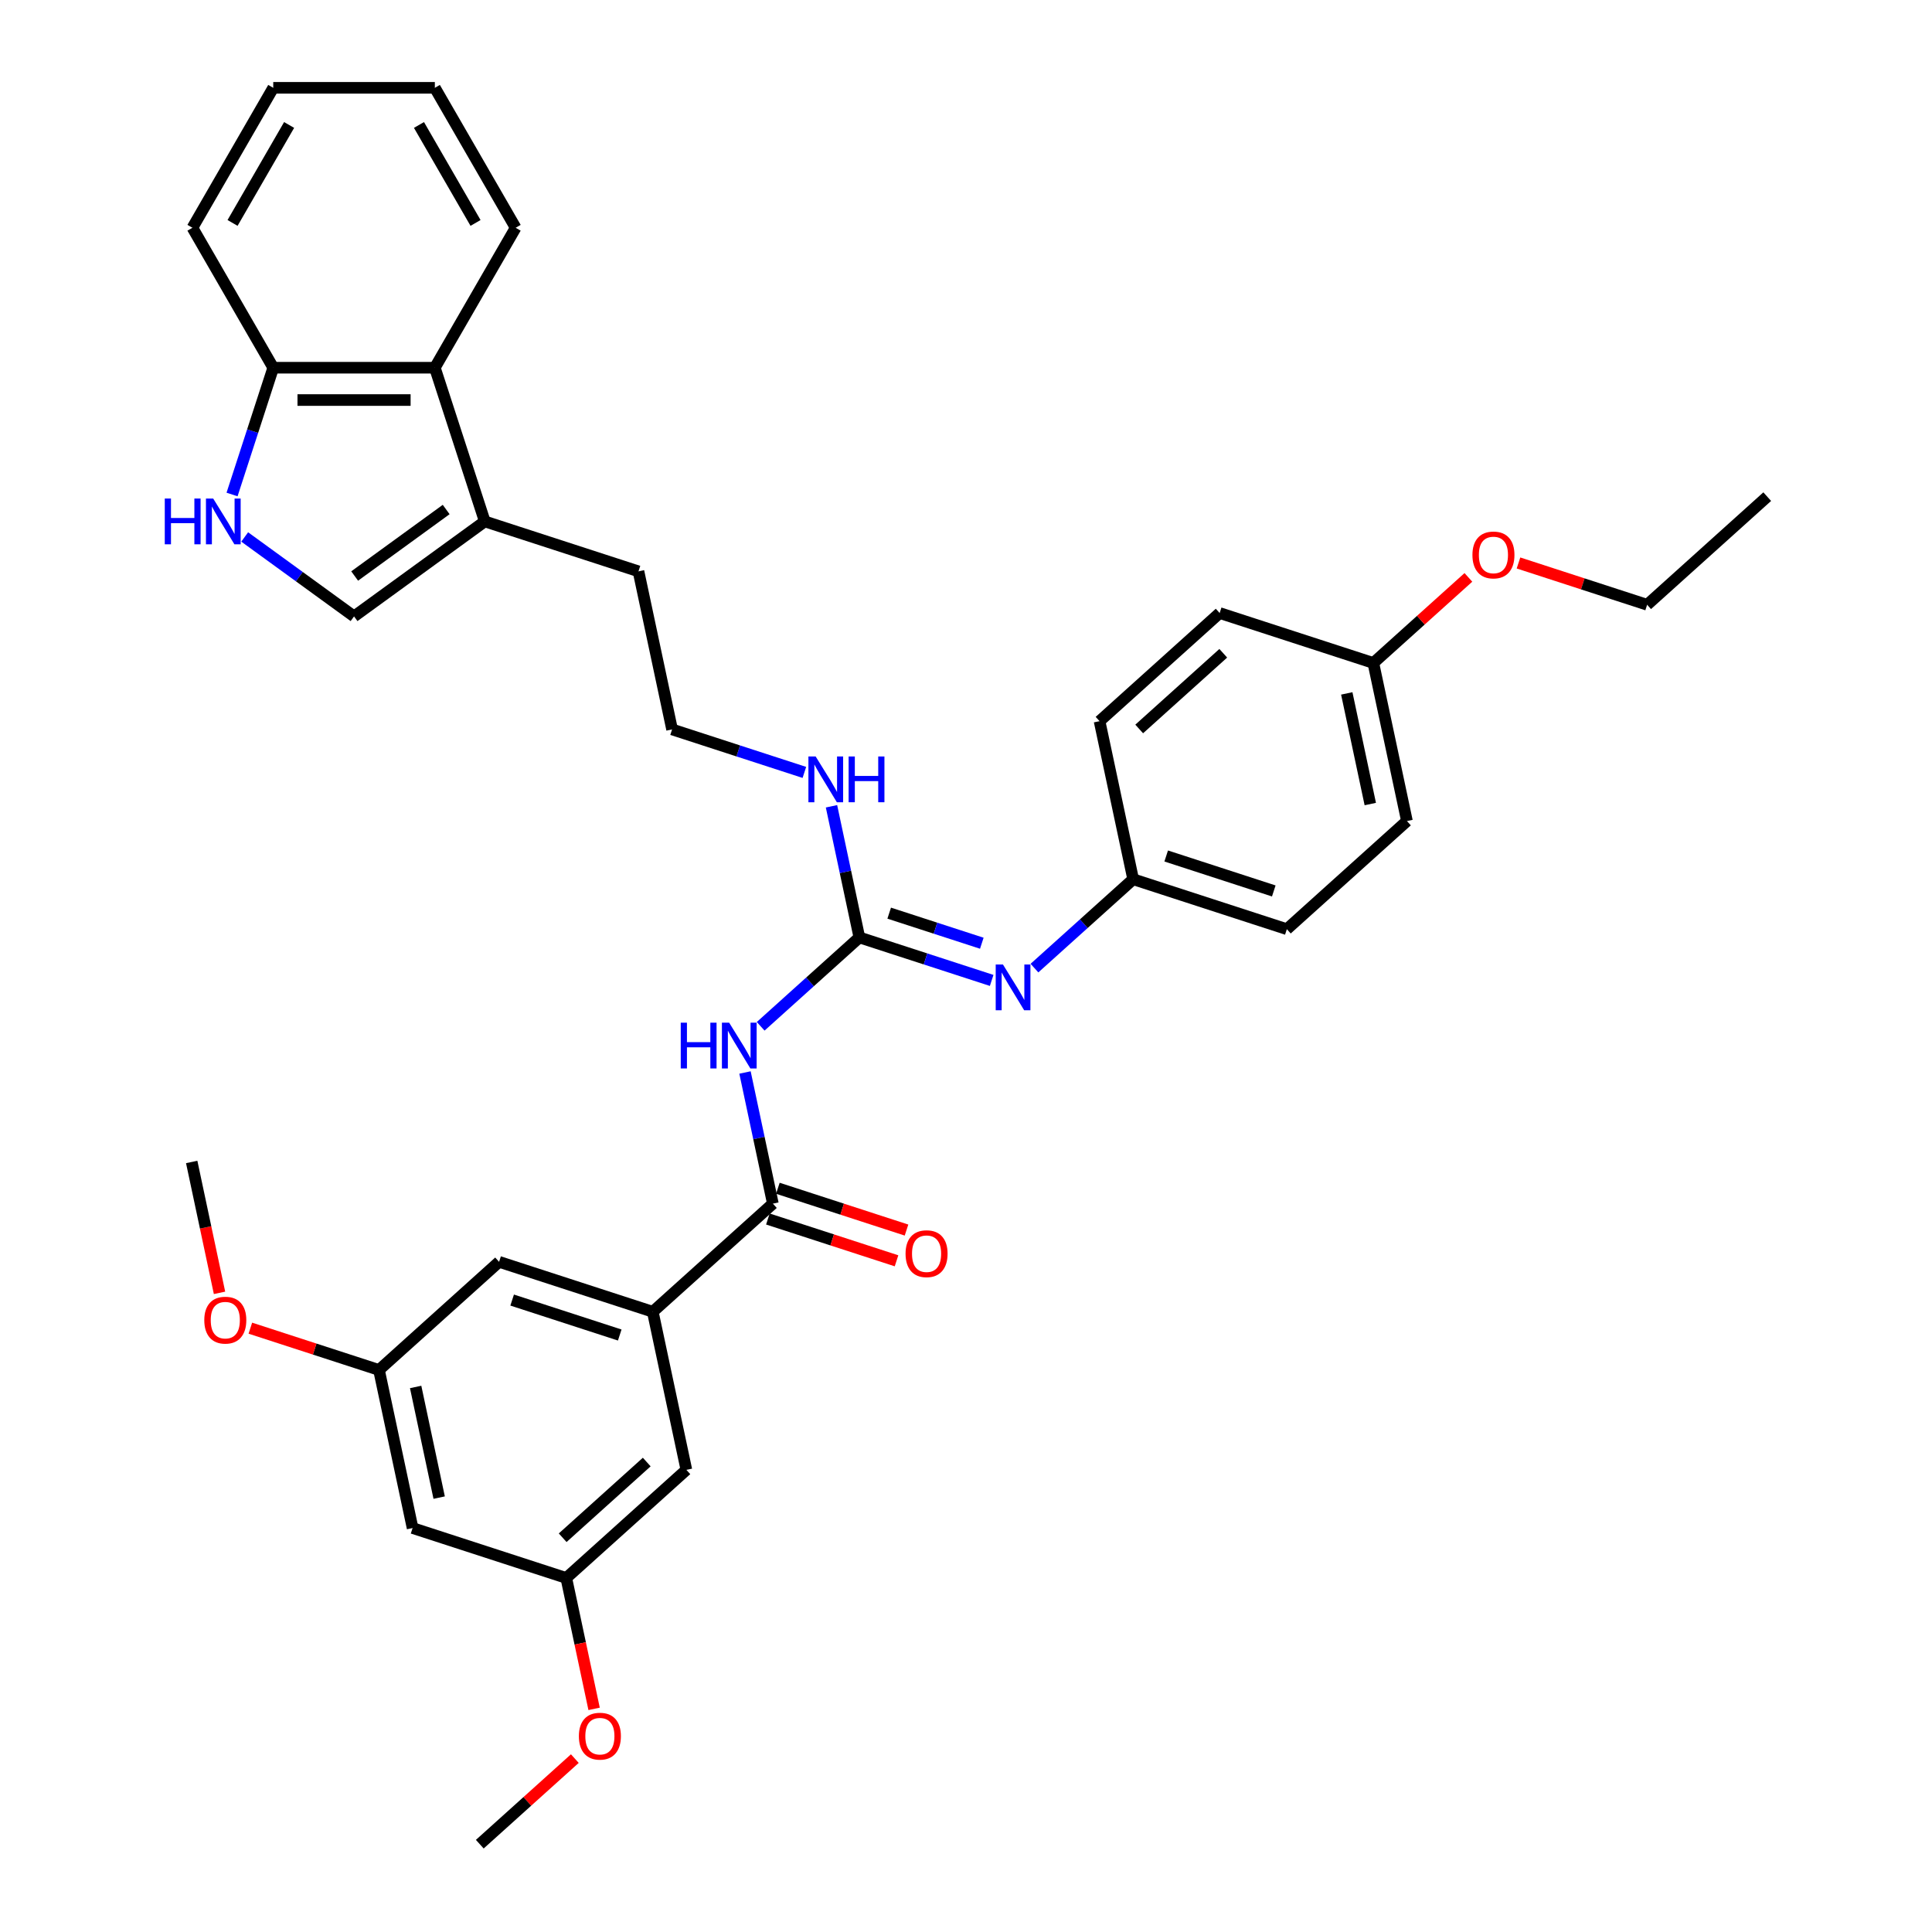<?xml version='1.0' encoding='iso-8859-1'?>
<svg version='1.1' baseProfile='full'
              xmlns='http://www.w3.org/2000/svg'
                      xmlns:rdkit='http://www.rdkit.org/xml'
                      xmlns:xlink='http://www.w3.org/1999/xlink'
                  xml:space='preserve'
width='1000px' height='1000px' viewBox='0 0 1000 1000'>
<!-- END OF HEADER -->
<rect style='opacity:1.0;fill:#FFFFFF;stroke:none' width='1000' height='1000' x='0' y='0'> </rect>
<path class='bond-0' d='M 393.722,531.212 L 419.265,508.213' style='fill:none;fill-rule:evenodd;stroke:#0000FF;stroke-width:6px;stroke-linecap:butt;stroke-linejoin:miter;stroke-opacity:1' />
<path class='bond-0' d='M 419.265,508.213 L 444.808,485.214' style='fill:none;fill-rule:evenodd;stroke:#000000;stroke-width:6px;stroke-linecap:butt;stroke-linejoin:miter;stroke-opacity:1' />
<path class='bond-1' d='M 385.609,555.119 L 392.824,589.061' style='fill:none;fill-rule:evenodd;stroke:#0000FF;stroke-width:6px;stroke-linecap:butt;stroke-linejoin:miter;stroke-opacity:1' />
<path class='bond-1' d='M 392.824,589.061 L 400.038,623.002' style='fill:none;fill-rule:evenodd;stroke:#000000;stroke-width:6px;stroke-linecap:butt;stroke-linejoin:miter;stroke-opacity:1' />
<path class='bond-5' d='M 444.808,485.214 L 479.046,496.339' style='fill:none;fill-rule:evenodd;stroke:#000000;stroke-width:6px;stroke-linecap:butt;stroke-linejoin:miter;stroke-opacity:1' />
<path class='bond-5' d='M 479.046,496.339 L 513.285,507.464' style='fill:none;fill-rule:evenodd;stroke:#0000FF;stroke-width:6px;stroke-linecap:butt;stroke-linejoin:miter;stroke-opacity:1' />
<path class='bond-5' d='M 460.249,472.642 L 484.216,480.429' style='fill:none;fill-rule:evenodd;stroke:#000000;stroke-width:6px;stroke-linecap:butt;stroke-linejoin:miter;stroke-opacity:1' />
<path class='bond-5' d='M 484.216,480.429 L 508.183,488.216' style='fill:none;fill-rule:evenodd;stroke:#0000FF;stroke-width:6px;stroke-linecap:butt;stroke-linejoin:miter;stroke-opacity:1' />
<path class='bond-15' d='M 444.808,485.214 L 437.594,451.273' style='fill:none;fill-rule:evenodd;stroke:#000000;stroke-width:6px;stroke-linecap:butt;stroke-linejoin:miter;stroke-opacity:1' />
<path class='bond-15' d='M 437.594,451.273 L 430.379,417.332' style='fill:none;fill-rule:evenodd;stroke:#0000FF;stroke-width:6px;stroke-linecap:butt;stroke-linejoin:miter;stroke-opacity:1' />
<path class='bond-3' d='M 400.038,623.002 L 337.878,678.971' style='fill:none;fill-rule:evenodd;stroke:#000000;stroke-width:6px;stroke-linecap:butt;stroke-linejoin:miter;stroke-opacity:1' />
<path class='bond-11' d='M 397.454,630.957 L 430.747,641.774' style='fill:none;fill-rule:evenodd;stroke:#000000;stroke-width:6px;stroke-linecap:butt;stroke-linejoin:miter;stroke-opacity:1' />
<path class='bond-11' d='M 430.747,641.774 L 464.04,652.592' style='fill:none;fill-rule:evenodd;stroke:#FF0000;stroke-width:6px;stroke-linecap:butt;stroke-linejoin:miter;stroke-opacity:1' />
<path class='bond-11' d='M 402.623,615.046 L 435.916,625.864' style='fill:none;fill-rule:evenodd;stroke:#000000;stroke-width:6px;stroke-linecap:butt;stroke-linejoin:miter;stroke-opacity:1' />
<path class='bond-11' d='M 435.916,625.864 L 469.209,636.682' style='fill:none;fill-rule:evenodd;stroke:#FF0000;stroke-width:6px;stroke-linecap:butt;stroke-linejoin:miter;stroke-opacity:1' />
<path class='bond-2' d='M 126.657,277.93 L 154.955,298.49' style='fill:none;fill-rule:evenodd;stroke:#0000FF;stroke-width:6px;stroke-linecap:butt;stroke-linejoin:miter;stroke-opacity:1' />
<path class='bond-2' d='M 154.955,298.49 L 183.253,319.049' style='fill:none;fill-rule:evenodd;stroke:#000000;stroke-width:6px;stroke-linecap:butt;stroke-linejoin:miter;stroke-opacity:1' />
<path class='bond-37' d='M 120.11,255.949 L 130.77,223.141' style='fill:none;fill-rule:evenodd;stroke:#0000FF;stroke-width:6px;stroke-linecap:butt;stroke-linejoin:miter;stroke-opacity:1' />
<path class='bond-37' d='M 130.77,223.141 L 141.43,190.332' style='fill:none;fill-rule:evenodd;stroke:#000000;stroke-width:6px;stroke-linecap:butt;stroke-linejoin:miter;stroke-opacity:1' />
<path class='bond-9' d='M 337.878,678.971 L 258.326,653.123' style='fill:none;fill-rule:evenodd;stroke:#000000;stroke-width:6px;stroke-linecap:butt;stroke-linejoin:miter;stroke-opacity:1' />
<path class='bond-9' d='M 320.775,691.004 L 265.089,672.911' style='fill:none;fill-rule:evenodd;stroke:#000000;stroke-width:6px;stroke-linecap:butt;stroke-linejoin:miter;stroke-opacity:1' />
<path class='bond-10' d='M 337.878,678.971 L 355.269,760.789' style='fill:none;fill-rule:evenodd;stroke:#000000;stroke-width:6px;stroke-linecap:butt;stroke-linejoin:miter;stroke-opacity:1' />
<path class='bond-4' d='M 183.253,319.049 L 250.924,269.884' style='fill:none;fill-rule:evenodd;stroke:#000000;stroke-width:6px;stroke-linecap:butt;stroke-linejoin:miter;stroke-opacity:1' />
<path class='bond-4' d='M 183.57,298.14 L 230.94,263.725' style='fill:none;fill-rule:evenodd;stroke:#000000;stroke-width:6px;stroke-linecap:butt;stroke-linejoin:miter;stroke-opacity:1' />
<path class='bond-16' d='M 535.434,501.091 L 560.977,478.092' style='fill:none;fill-rule:evenodd;stroke:#0000FF;stroke-width:6px;stroke-linecap:butt;stroke-linejoin:miter;stroke-opacity:1' />
<path class='bond-16' d='M 560.977,478.092 L 586.52,455.093' style='fill:none;fill-rule:evenodd;stroke:#000000;stroke-width:6px;stroke-linecap:butt;stroke-linejoin:miter;stroke-opacity:1' />
<path class='bond-6' d='M 250.924,269.884 L 330.475,295.732' style='fill:none;fill-rule:evenodd;stroke:#000000;stroke-width:6px;stroke-linecap:butt;stroke-linejoin:miter;stroke-opacity:1' />
<path class='bond-7' d='M 250.924,269.884 L 225.076,190.332' style='fill:none;fill-rule:evenodd;stroke:#000000;stroke-width:6px;stroke-linecap:butt;stroke-linejoin:miter;stroke-opacity:1' />
<path class='bond-8' d='M 225.076,190.332 L 141.43,190.332' style='fill:none;fill-rule:evenodd;stroke:#000000;stroke-width:6px;stroke-linecap:butt;stroke-linejoin:miter;stroke-opacity:1' />
<path class='bond-8' d='M 212.529,207.062 L 153.977,207.062' style='fill:none;fill-rule:evenodd;stroke:#000000;stroke-width:6px;stroke-linecap:butt;stroke-linejoin:miter;stroke-opacity:1' />
<path class='bond-27' d='M 225.076,190.332 L 266.898,117.894' style='fill:none;fill-rule:evenodd;stroke:#000000;stroke-width:6px;stroke-linecap:butt;stroke-linejoin:miter;stroke-opacity:1' />
<path class='bond-28' d='M 141.43,190.332 L 99.608,117.894' style='fill:none;fill-rule:evenodd;stroke:#000000;stroke-width:6px;stroke-linecap:butt;stroke-linejoin:miter;stroke-opacity:1' />
<path class='bond-14' d='M 258.326,653.123 L 196.166,709.093' style='fill:none;fill-rule:evenodd;stroke:#000000;stroke-width:6px;stroke-linecap:butt;stroke-linejoin:miter;stroke-opacity:1' />
<path class='bond-13' d='M 355.269,760.789 L 293.108,816.758' style='fill:none;fill-rule:evenodd;stroke:#000000;stroke-width:6px;stroke-linecap:butt;stroke-linejoin:miter;stroke-opacity:1' />
<path class='bond-13' d='M 334.751,756.752 L 291.238,795.931' style='fill:none;fill-rule:evenodd;stroke:#000000;stroke-width:6px;stroke-linecap:butt;stroke-linejoin:miter;stroke-opacity:1' />
<path class='bond-12' d='M 213.557,790.911 L 293.108,816.758' style='fill:none;fill-rule:evenodd;stroke:#000000;stroke-width:6px;stroke-linecap:butt;stroke-linejoin:miter;stroke-opacity:1' />
<path class='bond-35' d='M 213.557,790.911 L 196.166,709.093' style='fill:none;fill-rule:evenodd;stroke:#000000;stroke-width:6px;stroke-linecap:butt;stroke-linejoin:miter;stroke-opacity:1' />
<path class='bond-35' d='M 227.311,775.16 L 215.138,717.888' style='fill:none;fill-rule:evenodd;stroke:#000000;stroke-width:6px;stroke-linecap:butt;stroke-linejoin:miter;stroke-opacity:1' />
<path class='bond-24' d='M 293.108,816.758 L 300.308,850.633' style='fill:none;fill-rule:evenodd;stroke:#000000;stroke-width:6px;stroke-linecap:butt;stroke-linejoin:miter;stroke-opacity:1' />
<path class='bond-24' d='M 300.308,850.633 L 307.508,884.507' style='fill:none;fill-rule:evenodd;stroke:#FF0000;stroke-width:6px;stroke-linecap:butt;stroke-linejoin:miter;stroke-opacity:1' />
<path class='bond-23' d='M 196.166,709.093 L 162.872,698.275' style='fill:none;fill-rule:evenodd;stroke:#000000;stroke-width:6px;stroke-linecap:butt;stroke-linejoin:miter;stroke-opacity:1' />
<path class='bond-23' d='M 162.872,698.275 L 129.579,687.458' style='fill:none;fill-rule:evenodd;stroke:#FF0000;stroke-width:6px;stroke-linecap:butt;stroke-linejoin:miter;stroke-opacity:1' />
<path class='bond-20' d='M 416.343,399.799 L 382.104,388.674' style='fill:none;fill-rule:evenodd;stroke:#0000FF;stroke-width:6px;stroke-linecap:butt;stroke-linejoin:miter;stroke-opacity:1' />
<path class='bond-20' d='M 382.104,388.674 L 347.866,377.549' style='fill:none;fill-rule:evenodd;stroke:#000000;stroke-width:6px;stroke-linecap:butt;stroke-linejoin:miter;stroke-opacity:1' />
<path class='bond-18' d='M 586.52,455.093 L 569.129,373.275' style='fill:none;fill-rule:evenodd;stroke:#000000;stroke-width:6px;stroke-linecap:butt;stroke-linejoin:miter;stroke-opacity:1' />
<path class='bond-19' d='M 586.52,455.093 L 666.071,480.94' style='fill:none;fill-rule:evenodd;stroke:#000000;stroke-width:6px;stroke-linecap:butt;stroke-linejoin:miter;stroke-opacity:1' />
<path class='bond-19' d='M 603.622,443.06 L 659.308,461.153' style='fill:none;fill-rule:evenodd;stroke:#000000;stroke-width:6px;stroke-linecap:butt;stroke-linejoin:miter;stroke-opacity:1' />
<path class='bond-17' d='M 710.841,343.153 L 728.232,424.971' style='fill:none;fill-rule:evenodd;stroke:#000000;stroke-width:6px;stroke-linecap:butt;stroke-linejoin:miter;stroke-opacity:1' />
<path class='bond-17' d='M 697.086,358.904 L 709.26,416.176' style='fill:none;fill-rule:evenodd;stroke:#000000;stroke-width:6px;stroke-linecap:butt;stroke-linejoin:miter;stroke-opacity:1' />
<path class='bond-26' d='M 710.841,343.153 L 735.439,321.005' style='fill:none;fill-rule:evenodd;stroke:#000000;stroke-width:6px;stroke-linecap:butt;stroke-linejoin:miter;stroke-opacity:1' />
<path class='bond-26' d='M 735.439,321.005 L 760.037,298.858' style='fill:none;fill-rule:evenodd;stroke:#FF0000;stroke-width:6px;stroke-linecap:butt;stroke-linejoin:miter;stroke-opacity:1' />
<path class='bond-36' d='M 710.841,343.153 L 631.29,317.306' style='fill:none;fill-rule:evenodd;stroke:#000000;stroke-width:6px;stroke-linecap:butt;stroke-linejoin:miter;stroke-opacity:1' />
<path class='bond-21' d='M 569.129,373.275 L 631.29,317.306' style='fill:none;fill-rule:evenodd;stroke:#000000;stroke-width:6px;stroke-linecap:butt;stroke-linejoin:miter;stroke-opacity:1' />
<path class='bond-21' d='M 589.647,377.312 L 633.16,338.133' style='fill:none;fill-rule:evenodd;stroke:#000000;stroke-width:6px;stroke-linecap:butt;stroke-linejoin:miter;stroke-opacity:1' />
<path class='bond-22' d='M 666.071,480.94 L 728.232,424.971' style='fill:none;fill-rule:evenodd;stroke:#000000;stroke-width:6px;stroke-linecap:butt;stroke-linejoin:miter;stroke-opacity:1' />
<path class='bond-25' d='M 347.866,377.549 L 330.475,295.732' style='fill:none;fill-rule:evenodd;stroke:#000000;stroke-width:6px;stroke-linecap:butt;stroke-linejoin:miter;stroke-opacity:1' />
<path class='bond-30' d='M 113.624,669.176 L 106.424,635.302' style='fill:none;fill-rule:evenodd;stroke:#FF0000;stroke-width:6px;stroke-linecap:butt;stroke-linejoin:miter;stroke-opacity:1' />
<path class='bond-30' d='M 106.424,635.302 L 99.223,601.428' style='fill:none;fill-rule:evenodd;stroke:#000000;stroke-width:6px;stroke-linecap:butt;stroke-linejoin:miter;stroke-opacity:1' />
<path class='bond-31' d='M 297.534,910.25 L 272.936,932.398' style='fill:none;fill-rule:evenodd;stroke:#FF0000;stroke-width:6px;stroke-linecap:butt;stroke-linejoin:miter;stroke-opacity:1' />
<path class='bond-31' d='M 272.936,932.398 L 248.338,954.545' style='fill:none;fill-rule:evenodd;stroke:#000000;stroke-width:6px;stroke-linecap:butt;stroke-linejoin:miter;stroke-opacity:1' />
<path class='bond-29' d='M 785.967,291.396 L 819.26,302.214' style='fill:none;fill-rule:evenodd;stroke:#FF0000;stroke-width:6px;stroke-linecap:butt;stroke-linejoin:miter;stroke-opacity:1' />
<path class='bond-29' d='M 819.26,302.214 L 852.553,313.032' style='fill:none;fill-rule:evenodd;stroke:#000000;stroke-width:6px;stroke-linecap:butt;stroke-linejoin:miter;stroke-opacity:1' />
<path class='bond-33' d='M 266.898,117.894 L 225.076,45.455' style='fill:none;fill-rule:evenodd;stroke:#000000;stroke-width:6px;stroke-linecap:butt;stroke-linejoin:miter;stroke-opacity:1' />
<path class='bond-33' d='M 246.137,115.392 L 216.861,64.685' style='fill:none;fill-rule:evenodd;stroke:#000000;stroke-width:6px;stroke-linecap:butt;stroke-linejoin:miter;stroke-opacity:1' />
<path class='bond-38' d='M 99.608,117.894 L 141.43,45.455' style='fill:none;fill-rule:evenodd;stroke:#000000;stroke-width:6px;stroke-linecap:butt;stroke-linejoin:miter;stroke-opacity:1' />
<path class='bond-38' d='M 120.369,115.392 L 149.645,64.685' style='fill:none;fill-rule:evenodd;stroke:#000000;stroke-width:6px;stroke-linecap:butt;stroke-linejoin:miter;stroke-opacity:1' />
<path class='bond-32' d='M 852.553,313.032 L 914.714,257.062' style='fill:none;fill-rule:evenodd;stroke:#000000;stroke-width:6px;stroke-linecap:butt;stroke-linejoin:miter;stroke-opacity:1' />
<path class='bond-34' d='M 225.076,45.455 L 141.43,45.455' style='fill:none;fill-rule:evenodd;stroke:#000000;stroke-width:6px;stroke-linecap:butt;stroke-linejoin:miter;stroke-opacity:1' />
<path  class='atom-0' d='M 352.351 529.34
L 355.563 529.34
L 355.563 539.411
L 367.675 539.411
L 367.675 529.34
L 370.887 529.34
L 370.887 553.028
L 367.675 553.028
L 367.675 542.088
L 355.563 542.088
L 355.563 553.028
L 352.351 553.028
L 352.351 529.34
' fill='#0000FF'/>
<path  class='atom-0' d='M 377.411 529.34
L 385.174 541.887
Q 385.943 543.125, 387.181 545.366
Q 388.419 547.608, 388.486 547.742
L 388.486 529.34
L 391.631 529.34
L 391.631 553.028
L 388.386 553.028
L 380.054 539.31
Q 379.084 537.704, 378.047 535.864
Q 377.043 534.024, 376.742 533.455
L 376.742 553.028
L 373.664 553.028
L 373.664 529.34
L 377.411 529.34
' fill='#0000FF'/>
<path  class='atom-3' d='M 85.286 258.04
L 88.498 258.04
L 88.498 268.111
L 100.61 268.111
L 100.61 258.04
L 103.822 258.04
L 103.822 281.728
L 100.61 281.728
L 100.61 270.787
L 88.498 270.787
L 88.498 281.728
L 85.286 281.728
L 85.286 258.04
' fill='#0000FF'/>
<path  class='atom-3' d='M 110.346 258.04
L 118.109 270.587
Q 118.878 271.824, 120.116 274.066
Q 121.354 276.308, 121.421 276.442
L 121.421 258.04
L 124.566 258.04
L 124.566 281.728
L 121.321 281.728
L 112.99 268.01
Q 112.019 266.404, 110.982 264.564
Q 109.978 262.724, 109.677 262.155
L 109.677 281.728
L 106.599 281.728
L 106.599 258.04
L 110.346 258.04
' fill='#0000FF'/>
<path  class='atom-6' d='M 519.123 499.218
L 526.886 511.765
Q 527.655 513.003, 528.893 515.245
Q 530.131 517.486, 530.198 517.62
L 530.198 499.218
L 533.343 499.218
L 533.343 522.906
L 530.098 522.906
L 521.766 509.189
Q 520.796 507.583, 519.759 505.742
Q 518.755 503.902, 518.454 503.333
L 518.454 522.906
L 515.376 522.906
L 515.376 499.218
L 519.123 499.218
' fill='#0000FF'/>
<path  class='atom-12' d='M 468.716 648.916
Q 468.716 643.228, 471.526 640.05
Q 474.337 636.871, 479.59 636.871
Q 484.843 636.871, 487.653 640.05
Q 490.464 643.228, 490.464 648.916
Q 490.464 654.671, 487.62 657.95
Q 484.776 661.195, 479.59 661.195
Q 474.37 661.195, 471.526 657.95
Q 468.716 654.705, 468.716 648.916
M 479.59 658.519
Q 483.203 658.519, 485.144 656.11
Q 487.118 653.667, 487.118 648.916
Q 487.118 644.266, 485.144 641.924
Q 483.203 639.548, 479.59 639.548
Q 475.976 639.548, 474.002 641.89
Q 472.062 644.232, 472.062 648.916
Q 472.062 653.701, 474.002 656.11
Q 475.976 658.519, 479.59 658.519
' fill='#FF0000'/>
<path  class='atom-16' d='M 422.181 391.553
L 429.943 404.1
Q 430.713 405.338, 431.951 407.579
Q 433.189 409.821, 433.256 409.955
L 433.256 391.553
L 436.401 391.553
L 436.401 415.241
L 433.155 415.241
L 424.824 401.523
Q 423.854 399.917, 422.817 398.077
Q 421.813 396.237, 421.512 395.668
L 421.512 415.241
L 418.434 415.241
L 418.434 391.553
L 422.181 391.553
' fill='#0000FF'/>
<path  class='atom-16' d='M 439.245 391.553
L 442.457 391.553
L 442.457 401.624
L 454.568 401.624
L 454.568 391.553
L 457.78 391.553
L 457.78 415.241
L 454.568 415.241
L 454.568 404.3
L 442.457 404.3
L 442.457 415.241
L 439.245 415.241
L 439.245 391.553
' fill='#0000FF'/>
<path  class='atom-24' d='M 105.74 683.312
Q 105.74 677.624, 108.551 674.446
Q 111.361 671.267, 116.614 671.267
Q 121.867 671.267, 124.678 674.446
Q 127.488 677.624, 127.488 683.312
Q 127.488 689.067, 124.644 692.346
Q 121.8 695.591, 116.614 695.591
Q 111.395 695.591, 108.551 692.346
Q 105.74 689.1, 105.74 683.312
M 116.614 692.915
Q 120.228 692.915, 122.168 690.506
Q 124.142 688.063, 124.142 683.312
Q 124.142 678.661, 122.168 676.319
Q 120.228 673.944, 116.614 673.944
Q 113.001 673.944, 111.027 676.286
Q 109.086 678.628, 109.086 683.312
Q 109.086 688.097, 111.027 690.506
Q 113.001 692.915, 116.614 692.915
' fill='#FF0000'/>
<path  class='atom-25' d='M 299.625 898.643
Q 299.625 892.955, 302.435 889.776
Q 305.246 886.598, 310.499 886.598
Q 315.752 886.598, 318.562 889.776
Q 321.373 892.955, 321.373 898.643
Q 321.373 904.398, 318.529 907.676
Q 315.685 910.922, 310.499 910.922
Q 305.279 910.922, 302.435 907.676
Q 299.625 904.431, 299.625 898.643
M 310.499 908.245
Q 314.112 908.245, 316.053 905.836
Q 318.027 903.394, 318.027 898.643
Q 318.027 893.992, 316.053 891.65
Q 314.112 889.274, 310.499 889.274
Q 306.885 889.274, 304.911 891.617
Q 302.971 893.959, 302.971 898.643
Q 302.971 903.427, 304.911 905.836
Q 306.885 908.245, 310.499 908.245
' fill='#FF0000'/>
<path  class='atom-27' d='M 762.128 287.251
Q 762.128 281.563, 764.938 278.384
Q 767.749 275.206, 773.002 275.206
Q 778.255 275.206, 781.065 278.384
Q 783.876 281.563, 783.876 287.251
Q 783.876 293.005, 781.032 296.284
Q 778.188 299.53, 773.002 299.53
Q 767.782 299.53, 764.938 296.284
Q 762.128 293.039, 762.128 287.251
M 773.002 296.853
Q 776.615 296.853, 778.556 294.444
Q 780.53 292.002, 780.53 287.251
Q 780.53 282.6, 778.556 280.258
Q 776.615 277.882, 773.002 277.882
Q 769.388 277.882, 767.414 280.224
Q 765.474 282.567, 765.474 287.251
Q 765.474 292.035, 767.414 294.444
Q 769.388 296.853, 773.002 296.853
' fill='#FF0000'/>
</svg>
